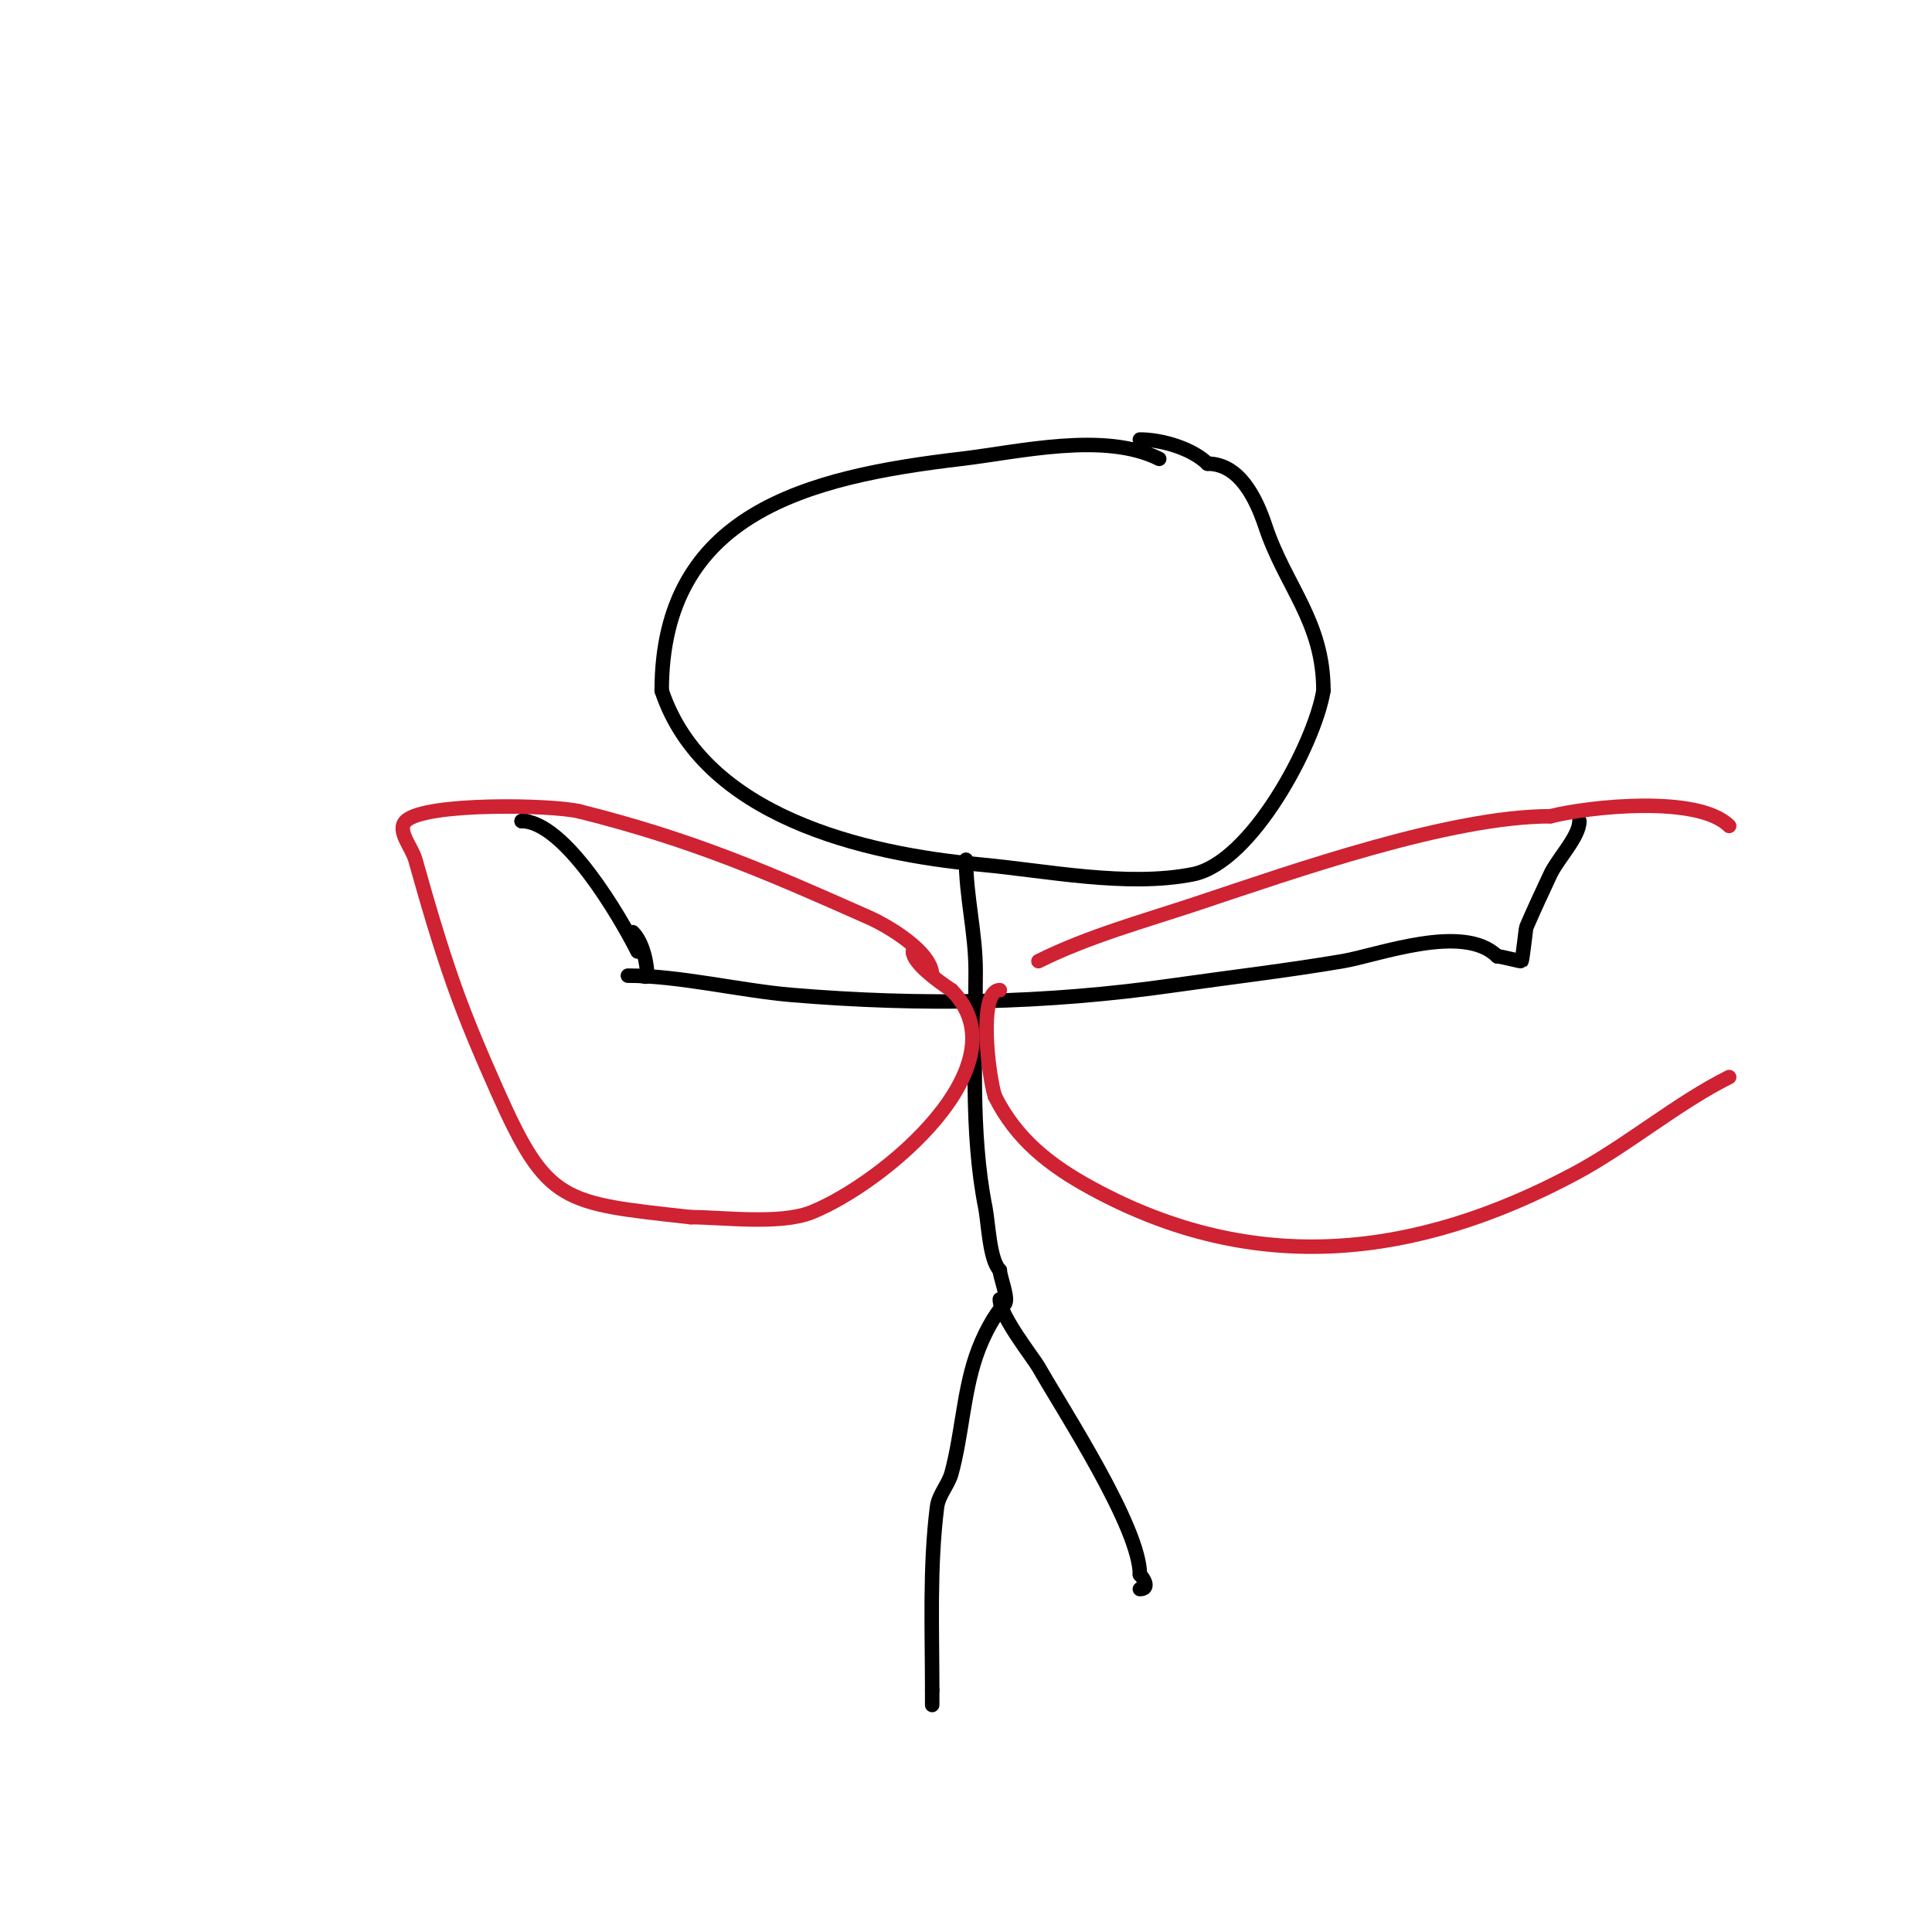 <svg viewBox='0 0 400 400' version='1.1' xmlns='http://www.w3.org/2000/svg' xmlns:xlink='http://www.w3.org/1999/xlink'><g fill='none' stroke='#000000' stroke-width='3' stroke-linecap='round' stroke-linejoin='round'><path d='M240,95c-11.39,-5.695 -29.082,-1.402 -41,0c-31.898,3.753 -62,11.248 -62,48'/><path d='M137,143c8.666,25.999 41.798,33.8 66,36c13.497,1.227 30.293,4.741 44,2c12.092,-2.418 25.151,-26.907 27,-38'/><path d='M274,143c0,-14.349 -7.86,-21.579 -12,-34c-1.944,-5.832 -5.367,-13 -12,-13'/><path d='M250,96c-3.077,-3.077 -9.354,-5 -14,-5'/><path d='M200,178c0,7.535 2,15.182 2,23c0,15.699 -1.114,33.431 2,49c0.636,3.179 0.85,10.85 3,13'/><path d='M207,263c0,1.296 1.962,6.038 1,7c-2.043,2.043 -4.508,6.524 -6,11c-2.554,7.662 -2.894,16.278 -5,24c-0.668,2.449 -2.685,4.481 -3,7c-1.567,12.533 -1,25.338 -1,38'/><path d='M193,350c0,1 0,2 0,3'/><path d='M207,269c0,3.434 6.93,12.128 8,14c5.363,9.386 21,33.255 21,43'/><path d='M236,326c0.916,0.916 2.05,3 0,3'/><path d='M130,202c10.669,0 23.368,3.114 34,4c26.723,2.227 52.473,1.79 79,-2c11.667,-1.667 23.382,-3.022 35,-5c7.336,-1.249 25.026,-7.974 32,-1'/><path d='M310,198c0.837,0 4.888,1.112 5,1c0.224,-0.224 0.904,-6.776 1,-7c1.587,-3.702 3.297,-7.35 5,-11c1.489,-3.19 6,-7.778 6,-11'/><path d='M327,170'/><path d='M132,197c-3.432,-6.865 -15.085,-27 -24,-27'/><path d='M108,170l1,0'/><path d='M131,193c2.139,2.139 3,6.558 3,9'/><path d='M134,202c0,0.333 -0.764,0.236 -1,0'/></g>
<g fill='none' stroke='#cf2233' stroke-width='3' stroke-linecap='round' stroke-linejoin='round'><path d='M193,202c0,-4.979 -9.358,-10.381 -13,-12c-21.245,-9.442 -36.728,-16.182 -60,-22'/><path d='M120,168c-5.527,-1.382 -32.092,-1.908 -36,2c-1.944,1.944 1.256,5.354 2,8c2.455,8.729 4.973,17.453 8,26c2.645,7.469 5.782,14.76 9,22c10.35,23.288 13.534,23.059 40,26'/><path d='M143,252c6.533,0 18.496,1.601 25,-1c14.807,-5.923 44.429,-30.571 29,-46'/><path d='M197,205c-2.783,-1.855 -8,-5.636 -8,-8'/><path d='M215,199c10.329,-5.164 22.02,-8.34 33,-12c20.137,-6.712 52.251,-18 73,-18'/><path d='M321,169c8.269,-2.067 30.611,-4.389 37,2'/><path d='M358,223c-10.824,5.412 -21.219,14.25 -32,20c-32.728,17.455 -66.082,21.501 -100,3c-8.629,-4.707 -15.542,-10.085 -20,-19'/><path d='M206,227c-1.348,-4.043 -3.584,-22 1,-22'/></g>
</svg>